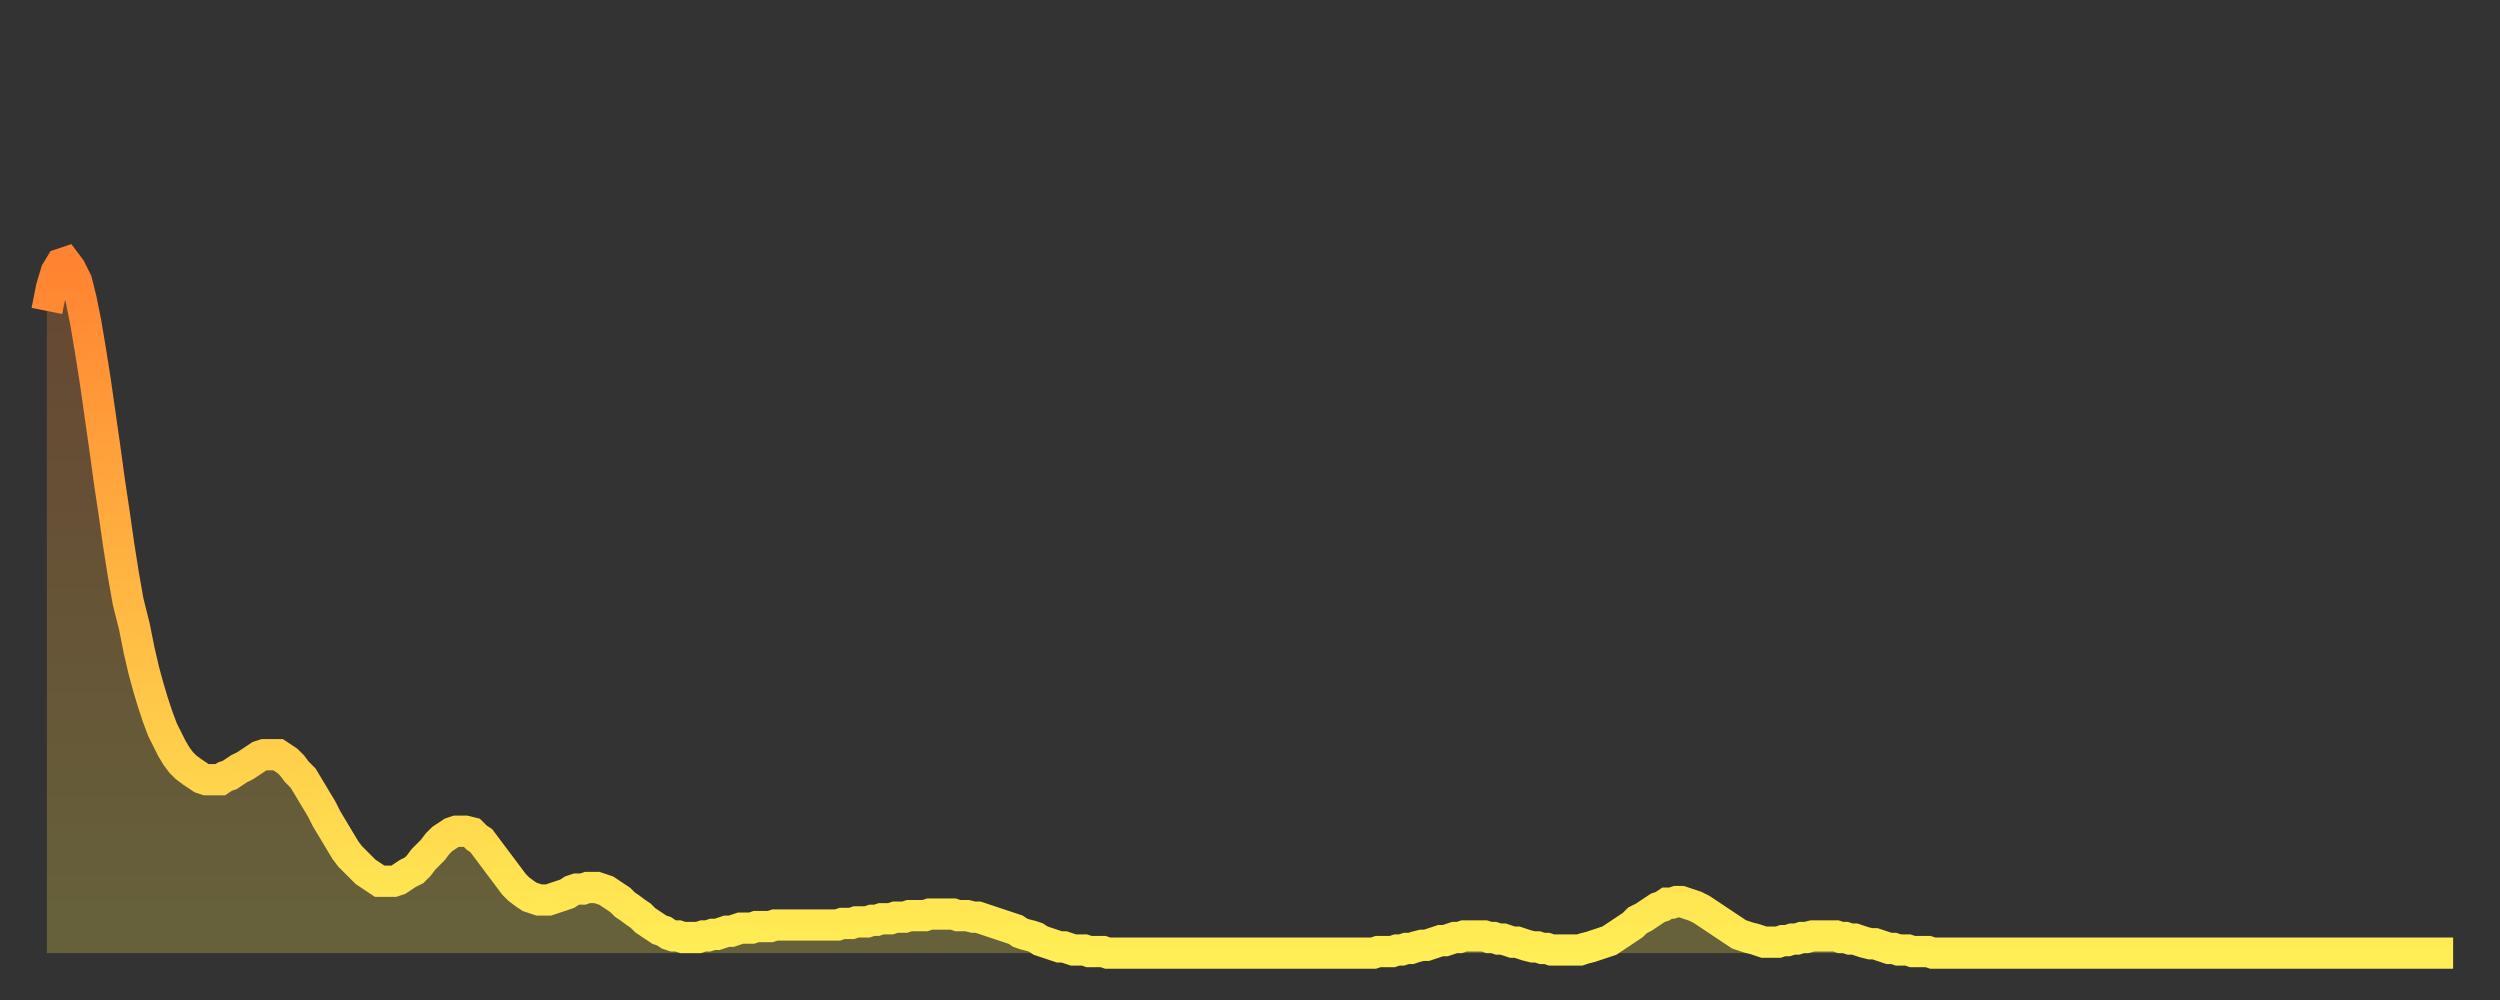 <?xml version="1.0" encoding="utf-8" ?>
<svg baseProfile="full" height="64" version="1.1" width="160" xmlns="http://www.w3.org/2000/svg" xmlns:ev="http://www.w3.org/2001/xml-events" xmlns:xlink="http://www.w3.org/1999/xlink"><rect width="100%" height="100%" fill="#333333" stroke="none"/><defs><linearGradient id="id2595056" x1="0" x2="0" y1="0" y2="1"><stop offset="0%" stop-color="#ff8331" /><stop offset="50%" stop-color="#ffb943" /><stop offset="100%" stop-color="#ffee55" /></linearGradient></defs><g transform="translate(3,3)"><g><path d="M 0.0 16.9 0.3 15.4 0.6 14.4 0.9 13.9 1.2 13.8 1.5 14.2 1.9 15.0 2.2 16.2 2.5 17.7 2.8 19.5 3.1 21.4 3.4 23.5 3.7 25.6 4.0 27.8 4.3 29.8 4.6 31.9 4.9 33.8 5.2 35.5 5.6 37.1 5.9 38.6 6.2 39.9 6.5 41.0 6.8 42.0 7.1 42.9 7.4 43.7 7.7 44.3 8.0 44.9 8.3 45.4 8.6 45.8 8.9 46.1 9.3 46.4 9.6 46.6 9.9 46.8 10.2 46.9 10.5 46.9 10.8 46.9 11.1 46.9 11.4 46.7 11.7 46.6 12.0 46.4 12.3 46.2 12.7 46.0 13.0 45.8 13.3 45.6 13.6 45.4 13.9 45.3 14.2 45.3 14.5 45.3 14.8 45.3 15.1 45.5 15.4 45.7 15.7 46.0 16.0 46.4 16.4 46.8 16.7 47.3 17.0 47.8 17.3 48.3 17.6 48.8 17.9 49.4 18.2 49.9 18.5 50.4 18.8 50.9 19.1 51.4 19.4 51.8 19.8 52.2 20.1 52.5 20.4 52.8 20.7 53.0 21.0 53.2 21.3 53.4 21.6 53.4 21.9 53.4 22.2 53.4 22.5 53.3 22.8 53.1 23.1 52.9 23.5 52.7 23.8 52.4 24.1 52.0 24.4 51.7 24.7 51.4 25.0 51.0 25.3 50.7 25.6 50.5 25.9 50.3 26.2 50.2 26.5 50.2 26.8 50.2 27.2 50.3 27.5 50.6 27.8 50.8 28.1 51.2 28.4 51.6 28.7 52.0 29.0 52.4 29.3 52.8 29.6 53.2 29.9 53.6 30.2 53.9 30.6 54.2 30.9 54.4 31.2 54.5 31.5 54.6 31.8 54.6 32.1 54.6 32.4 54.5 32.7 54.4 33.0 54.3 33.3 54.2 33.6 54.0 33.9 53.9 34.3 53.9 34.6 53.8 34.9 53.8 35.2 53.8 35.5 53.9 35.8 54.0 36.1 54.2 36.4 54.4 36.7 54.6 37.0 54.9 37.3 55.1 37.7 55.4 38.0 55.6 38.3 55.9 38.6 56.1 38.9 56.3 39.2 56.5 39.5 56.6 39.8 56.8 40.1 56.9 40.4 56.9 40.7 57.0 41.0 57.0 41.4 57.0 41.7 57.0 42.0 56.9 42.3 56.9 42.6 56.8 42.9 56.8 43.2 56.7 43.5 56.6 43.8 56.6 44.1 56.5 44.4 56.4 44.7 56.4 45.1 56.4 45.4 56.3 45.7 56.3 46.0 56.3 46.3 56.3 46.6 56.2 46.9 56.2 47.2 56.2 47.5 56.2 47.8 56.2 48.1 56.2 48.5 56.2 48.8 56.2 49.1 56.2 49.4 56.2 49.7 56.2 50.0 56.2 50.3 56.2 50.6 56.2 50.9 56.1 51.2 56.1 51.5 56.1 51.8 56.0 52.2 56.0 52.5 56.0 52.8 55.9 53.1 55.9 53.4 55.8 53.7 55.8 54.0 55.8 54.3 55.7 54.6 55.7 54.9 55.7 55.2 55.6 55.6 55.6 55.9 55.6 56.2 55.6 56.5 55.5 56.8 55.5 57.1 55.5 57.4 55.5 57.7 55.5 58.0 55.5 58.3 55.6 58.6 55.6 58.9 55.6 59.3 55.7 59.6 55.7 59.9 55.8 60.2 55.9 60.5 56.0 60.8 56.1 61.1 56.2 61.4 56.3 61.7 56.4 62.0 56.5 62.3 56.7 62.6 56.8 63.0 56.9 63.3 57.0 63.6 57.2 63.9 57.3 64.2 57.4 64.5 57.5 64.8 57.6 65.1 57.6 65.4 57.7 65.7 57.8 66.0 57.8 66.4 57.8 66.7 57.9 67.0 57.9 67.3 57.9 67.6 57.9 67.9 58.0 68.2 58.0 68.5 58.0 68.8 58.0 69.1 58.0 69.4 58.0 69.7 58.0 70.1 58.0 70.4 58.0 70.7 58.0 71.0 58.0 71.3 58.0 71.6 58.0 71.9 58.0 72.2 58.0 72.5 58.0 72.8 58.0 73.1 58.0 73.5 58.0 73.8 58.0 74.1 58.0 74.4 58.0 74.7 58.0 75.0 58.0 75.3 58.0 75.6 58.0 75.9 58.0 76.2 58.0 76.5 58.0 76.8 58.0 77.2 58.0 77.5 58.0 77.8 58.0 78.1 58.0 78.4 58.0 78.7 58.0 79.0 58.0 79.3 58.0 79.6 58.0 79.9 58.0 80.2 58.0 80.5 58.0 80.9 58.0 81.2 58.0 81.5 58.0 81.8 58.0 82.1 58.0 82.4 58.0 82.7 58.0 83.0 58.0 83.3 58.0 83.6 58.0 83.9 58.0 84.3 58.0 84.6 58.0 84.9 58.0 85.2 57.9 85.5 57.9 85.8 57.9 86.1 57.9 86.4 57.8 86.7 57.8 87.0 57.7 87.3 57.7 87.6 57.6 88.0 57.5 88.3 57.5 88.6 57.4 88.9 57.3 89.2 57.2 89.5 57.2 89.8 57.1 90.1 57.0 90.4 57.0 90.7 56.9 91.0 56.9 91.4 56.9 91.7 56.9 92.0 56.9 92.3 57.0 92.6 57.0 92.9 57.1 93.2 57.1 93.5 57.2 93.8 57.3 94.1 57.3 94.4 57.4 94.7 57.5 95.1 57.6 95.4 57.6 95.7 57.7 96.0 57.7 96.3 57.8 96.6 57.8 96.9 57.8 97.2 57.8 97.5 57.8 97.8 57.8 98.1 57.8 98.4 57.7 98.8 57.6 99.1 57.5 99.4 57.4 99.7 57.3 100.0 57.2 100.3 57.0 100.6 56.8 100.9 56.6 101.2 56.4 101.5 56.2 101.8 55.9 102.2 55.7 102.5 55.5 102.8 55.3 103.1 55.1 103.4 55.0 103.7 54.8 104.0 54.8 104.3 54.7 104.6 54.7 104.9 54.8 105.2 54.9 105.5 55.0 105.9 55.2 106.2 55.4 106.5 55.6 106.8 55.8 107.1 56.0 107.4 56.2 107.7 56.4 108.0 56.6 108.3 56.8 108.6 56.9 108.9 57.0 109.3 57.1 109.6 57.2 109.9 57.3 110.2 57.3 110.5 57.3 110.8 57.3 111.1 57.2 111.4 57.2 111.7 57.1 112.0 57.1 112.3 57.0 112.6 57.0 113.0 56.9 113.3 56.9 113.6 56.9 113.9 56.9 114.2 56.9 114.5 56.9 114.8 57.0 115.1 57.0 115.4 57.1 115.7 57.1 116.0 57.2 116.3 57.3 116.7 57.4 117.0 57.4 117.3 57.5 117.6 57.6 117.9 57.7 118.2 57.7 118.5 57.8 118.8 57.8 119.1 57.8 119.4 57.9 119.7 57.9 120.1 57.9 120.4 57.9 120.7 58.0 121.0 58.0 121.3 58.0 121.6 58.0 121.9 58.0 122.2 58.0 122.5 58.0 122.8 58.0 123.1 58.0 123.4 58.0 123.8 58.0 124.1 58.0 124.4 58.0 124.7 58.0 125.0 58.0 125.3 58.0 125.6 58.0 125.9 58.0 126.2 58.0 126.5 58.0 126.8 58.0 127.2 58.0 127.5 58.0 127.8 58.0 128.1 58.0 128.4 58.0 128.7 58.0 129.0 58.0 129.3 58.0 129.6 58.0 129.9 58.0 130.2 58.0 130.5 58.0 130.9 58.0 131.2 58.0 131.5 58.0 131.8 58.0 132.1 58.0 132.4 58.0 132.7 58.0 133.0 58.0 133.3 58.0 133.6 58.0 133.9 58.0 134.2 58.0 134.6 58.0 134.9 58.0 135.2 58.0 135.5 58.0 135.8 58.0 136.1 58.0 136.4 58.0 136.7 58.0 137.0 58.0 137.3 58.0 137.6 58.0 138.0 58.0 138.3 58.0 138.6 58.0 138.9 58.0 139.2 58.0 139.5 58.0 139.8 58.0 140.1 58.0 140.4 58.0 140.7 58.0 141.0 58.0 141.3 58.0 141.7 58.0 142.0 58.0 142.3 58.0 142.6 58.0 142.9 58.0 143.2 58.0 143.5 58.0 143.8 58.0 144.1 58.0 144.4 58.0 144.7 58.0 145.1 58.0 145.4 58.0 145.7 58.0 146.0 58.0 146.3 58.0 146.6 58.0 146.9 58.0 147.2 58.0 147.5 58.0 147.8 58.0 148.1 58.0 148.4 58.0 148.8 58.0 149.1 58.0 149.4 58.0 149.7 58.0 150.0 58.0 150.3 58.0 150.6 58.0 150.9 58.0 151.2 58.0 151.5 58.0 151.8 58.0 152.1 58.0 152.5 58.0 152.8 58.0 153.1 58.0 153.4 58.0 153.7 58.0 154.0 58.0" fill="none" id="graph-curve" opacity="1" stroke="url(#id2595056)" stroke-width="2" /><path d="M 0 58 L 0.0 16.9 0.3 15.4 0.6 14.4 0.9 13.9 1.2 13.8 1.5 14.2 1.9 15.0 2.2 16.2 2.5 17.7 2.8 19.5 3.1 21.4 3.4 23.5 3.7 25.6 4.0 27.8 4.3 29.8 4.6 31.9 4.9 33.8 5.2 35.5 5.6 37.1 5.9 38.6 6.2 39.9 6.5 41.0 6.8 42.0 7.1 42.9 7.4 43.7 7.7 44.3 8.0 44.9 8.3 45.4 8.6 45.8 8.9 46.1 9.3 46.4 9.6 46.6 9.9 46.8 10.2 46.9 10.5 46.9 10.8 46.9 11.1 46.9 11.4 46.7 11.7 46.6 12.0 46.4 12.3 46.2 12.7 46.0 13.0 45.8 13.3 45.6 13.6 45.4 13.9 45.3 14.2 45.3 14.5 45.3 14.8 45.3 15.1 45.5 15.4 45.7 15.7 46.0 16.0 46.4 16.4 46.8 16.7 47.3 17.0 47.8 17.3 48.3 17.6 48.8 17.9 49.4 18.2 49.9 18.5 50.4 18.8 50.9 19.1 51.4 19.4 51.8 19.8 52.2 20.1 52.5 20.4 52.8 20.7 53.0 21.0 53.2 21.3 53.4 21.6 53.4 21.9 53.4 22.2 53.4 22.5 53.3 22.8 53.1 23.1 52.9 23.5 52.7 23.8 52.4 24.1 52.0 24.4 51.7 24.7 51.4 25.0 51.0 25.3 50.7 25.6 50.5 25.9 50.3 26.2 50.2 26.5 50.2 26.8 50.2 27.2 50.3 27.5 50.6 27.8 50.8 28.1 51.2 28.4 51.6 28.7 52.0 29.0 52.4 29.3 52.8 29.6 53.2 29.9 53.6 30.2 53.9 30.6 54.2 30.9 54.4 31.2 54.5 31.5 54.6 31.8 54.6 32.1 54.6 32.4 54.5 32.7 54.4 33.0 54.3 33.3 54.2 33.6 54.0 33.9 53.9 34.3 53.9 34.6 53.8 34.9 53.8 35.2 53.8 35.5 53.9 35.8 54.0 36.1 54.2 36.4 54.4 36.7 54.6 37.0 54.9 37.3 55.1 37.7 55.4 38.0 55.6 38.3 55.9 38.6 56.1 38.9 56.3 39.2 56.5 39.5 56.6 39.8 56.8 40.1 56.9 40.4 56.9 40.7 57.0 41.0 57.0 41.4 57.0 41.7 57.0 42.0 56.9 42.3 56.9 42.6 56.8 42.9 56.8 43.2 56.7 43.5 56.6 43.8 56.6 44.1 56.5 44.4 56.4 44.7 56.4 45.1 56.4 45.4 56.3 45.7 56.3 46.0 56.3 46.3 56.3 46.6 56.2 46.9 56.2 47.2 56.2 47.5 56.2 47.8 56.2 48.1 56.2 48.5 56.2 48.8 56.2 49.1 56.2 49.4 56.2 49.7 56.2 50.0 56.2 50.3 56.2 50.6 56.2 50.9 56.1 51.2 56.1 51.5 56.1 51.8 56.0 52.2 56.0 52.5 56.0 52.8 55.9 53.1 55.9 53.4 55.8 53.7 55.8 54.0 55.8 54.3 55.7 54.6 55.7 54.9 55.7 55.2 55.6 55.6 55.6 55.9 55.6 56.2 55.6 56.5 55.5 56.8 55.5 57.1 55.5 57.4 55.5 57.7 55.5 58.0 55.5 58.3 55.6 58.6 55.6 58.9 55.6 59.3 55.7 59.6 55.7 59.9 55.8 60.2 55.9 60.5 56.0 60.8 56.1 61.1 56.2 61.4 56.3 61.7 56.4 62.0 56.5 62.3 56.7 62.6 56.8 63.0 56.9 63.3 57.0 63.6 57.2 63.9 57.3 64.2 57.4 64.5 57.5 64.8 57.6 65.1 57.6 65.4 57.7 65.7 57.8 66.0 57.8 66.4 57.8 66.7 57.9 67.0 57.9 67.3 57.9 67.6 57.9 67.9 58.0 68.2 58.0 68.5 58.0 68.8 58.0 69.1 58.0 69.4 58.0 69.7 58.0 70.1 58.0 70.4 58.0 70.7 58.0 71.0 58.0 71.3 58.0 71.6 58.0 71.9 58.0 72.2 58.0 72.5 58.0 72.8 58.0 73.1 58.0 73.5 58.0 73.8 58.0 74.1 58.0 74.4 58.0 74.7 58.0 75.0 58.0 75.3 58.0 75.6 58.0 75.9 58.0 76.2 58.0 76.5 58.0 76.8 58.0 77.2 58.0 77.5 58.0 77.8 58.0 78.1 58.0 78.4 58.0 78.7 58.0 79.0 58.0 79.3 58.0 79.6 58.0 79.9 58.0 80.2 58.0 80.5 58.0 80.9 58.0 81.2 58.0 81.5 58.0 81.8 58.0 82.1 58.0 82.4 58.0 82.7 58.0 83.0 58.0 83.3 58.0 83.6 58.0 83.9 58.0 84.3 58.0 84.6 58.0 84.9 58.0 85.2 57.9 85.5 57.9 85.8 57.9 86.1 57.9 86.4 57.8 86.7 57.8 87.0 57.7 87.3 57.7 87.6 57.6 88.0 57.5 88.3 57.5 88.6 57.4 88.9 57.3 89.2 57.2 89.5 57.2 89.8 57.1 90.1 57.0 90.4 57.0 90.7 56.9 91.0 56.9 91.4 56.9 91.7 56.9 92.0 56.9 92.3 57.0 92.6 57.0 92.9 57.1 93.2 57.1 93.5 57.2 93.8 57.3 94.1 57.3 94.4 57.4 94.7 57.5 95.1 57.6 95.4 57.6 95.7 57.7 96.0 57.7 96.3 57.8 96.6 57.8 96.9 57.8 97.2 57.8 97.5 57.8 97.8 57.8 98.1 57.8 98.4 57.7 98.8 57.6 99.1 57.5 99.4 57.4 99.7 57.3 100.0 57.2 100.3 57.0 100.6 56.8 100.9 56.6 101.2 56.4 101.5 56.2 101.8 55.9 102.2 55.7 102.5 55.5 102.8 55.3 103.1 55.1 103.4 55.0 103.7 54.8 104.0 54.8 104.3 54.7 104.6 54.7 104.9 54.8 105.2 54.9 105.5 55.0 105.9 55.2 106.2 55.4 106.5 55.6 106.8 55.8 107.1 56.0 107.4 56.2 107.7 56.4 108.0 56.6 108.3 56.8 108.6 56.9 108.9 57.0 109.3 57.1 109.6 57.2 109.9 57.3 110.2 57.3 110.5 57.3 110.8 57.3 111.1 57.2 111.4 57.2 111.7 57.1 112.0 57.1 112.3 57.0 112.6 57.0 113.0 56.9 113.3 56.9 113.6 56.9 113.9 56.9 114.2 56.9 114.5 56.9 114.8 57.0 115.1 57.0 115.4 57.1 115.7 57.1 116.0 57.2 116.3 57.3 116.7 57.4 117.0 57.4 117.3 57.5 117.6 57.6 117.9 57.7 118.2 57.7 118.5 57.8 118.8 57.8 119.1 57.8 119.4 57.9 119.7 57.9 120.1 57.9 120.4 57.9 120.7 58.0 121.0 58.0 121.3 58.0 121.6 58.0 121.9 58.0 122.2 58.0 122.5 58.0 122.8 58.0 123.1 58.0 123.4 58.0 123.8 58.0 124.1 58.0 124.4 58.0 124.7 58.0 125.0 58.0 125.3 58.0 125.6 58.0 125.9 58.0 126.2 58.0 126.5 58.0 126.8 58.0 127.2 58.0 127.5 58.0 127.8 58.0 128.1 58.0 128.4 58.0 128.7 58.0 129.0 58.0 129.3 58.0 129.6 58.0 129.9 58.0 130.2 58.0 130.5 58.0 130.9 58.0 131.2 58.0 131.5 58.0 131.8 58.0 132.1 58.0 132.4 58.0 132.7 58.0 133.0 58.0 133.3 58.0 133.6 58.0 133.9 58.0 134.2 58.0 134.6 58.0 134.9 58.0 135.2 58.0 135.5 58.0 135.8 58.0 136.1 58.0 136.4 58.0 136.7 58.0 137.0 58.0 137.3 58.0 137.6 58.0 138.0 58.0 138.3 58.0 138.6 58.0 138.9 58.0 139.2 58.0 139.5 58.0 139.8 58.0 140.1 58.0 140.4 58.0 140.7 58.0 141.0 58.0 141.3 58.0 141.7 58.0 142.0 58.0 142.3 58.0 142.6 58.0 142.9 58.0 143.2 58.0 143.5 58.0 143.8 58.0 144.1 58.0 144.4 58.0 144.7 58.0 145.1 58.0 145.4 58.0 145.7 58.0 146.0 58.0 146.3 58.0 146.6 58.0 146.9 58.0 147.2 58.0 147.5 58.0 147.8 58.0 148.1 58.0 148.4 58.0 148.8 58.0 149.1 58.0 149.4 58.0 149.7 58.0 150.0 58.0 150.3 58.0 150.6 58.0 150.9 58.0 151.2 58.0 151.5 58.0 151.8 58.0 152.1 58.0 152.5 58.0 152.8 58.0 153.1 58.0 153.4 58.0 153.7 58.0 154.0 58.0 154 58" fill="url(#id2595056)" fill-opacity=".25" id="graph-shadow" /></g></g></svg>